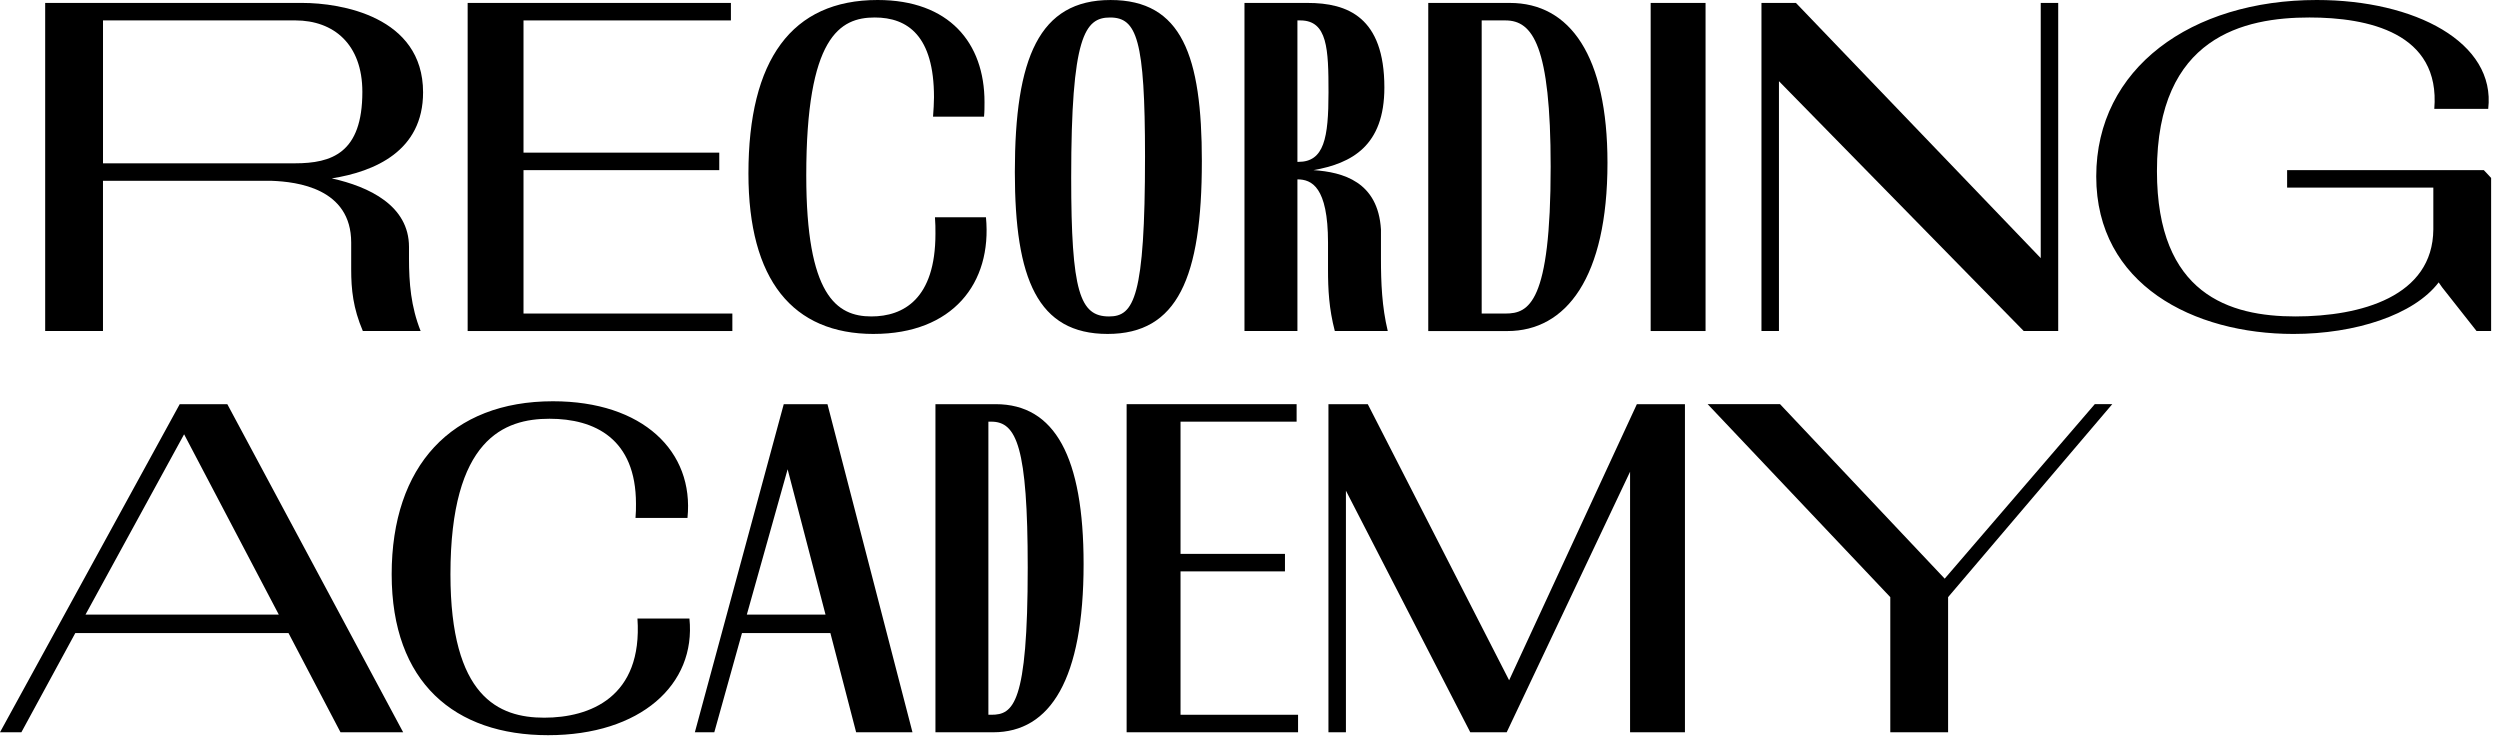<svg width="214" height="63" viewBox="0 0 214 63" fill="none" xmlns="http://www.w3.org/2000/svg">
<path d="M28.399 15.271C31.599 15.979 35.01 17.602 35.01 21.138V22.137C35.01 24.218 35.176 26.255 36.007 28.336H31.059C30.227 26.381 30.062 24.799 30.062 23.052V20.763C30.062 16.103 25.404 15.562 23.284 15.479H8.815V28.336H3.867V0.251H25.903C29.104 0.251 36.215 1.375 36.215 7.907C36.215 12.941 32.057 14.689 28.399 15.271ZM25.28 1.748H8.817V13.98H25.239C28.399 13.98 31.018 13.106 31.018 7.864C31.018 3.786 28.565 1.747 25.28 1.747V1.748Z" fill="black"/>
<path d="M40.031 28.336V0.251H62.566V1.748H44.812V13.066H61.569V14.564H44.812V26.839H62.69V28.336H40.031Z" fill="black"/>
<path d="M74.793 28.586C67.85 28.586 64.066 23.966 64.066 14.855C64.066 5.119 67.767 0 75.126 0C81.239 0 84.274 3.661 84.274 8.738C84.274 9.155 84.274 9.571 84.233 9.986H79.868C79.909 9.404 79.95 8.821 79.95 8.322C79.95 3.079 77.706 1.497 74.879 1.497C71.885 1.497 69.016 3.162 69.016 15.02C69.016 25.256 71.594 27.087 74.586 27.087C77.331 27.087 80.074 25.59 80.074 20.013C80.074 19.555 80.074 19.098 80.033 18.598H84.398C84.938 24.257 81.529 28.584 74.793 28.584V28.586Z" fill="black"/>
<path d="M102.878 13.815C102.878 23.759 100.798 28.585 94.812 28.585C88.825 28.585 86.871 23.883 86.871 14.73C86.871 4.953 88.95 0.001 95.062 0.001C101.175 0.001 102.879 4.786 102.879 13.815H102.878ZM98.014 13.398C98.014 3.371 97.307 1.498 95.02 1.498C92.858 1.498 91.694 3.121 91.694 15.188C91.694 25.007 92.442 27.088 94.937 27.088C97.058 27.088 98.014 25.465 98.014 13.398Z" fill="black"/>
<path d="M112.431 14.564C114.968 14.731 117.961 15.562 118.21 19.639V22.137C118.21 24.218 118.293 26.255 118.792 28.336H114.26C113.761 26.422 113.678 24.799 113.678 23.052V20.763C113.678 15.979 112.265 15.354 111.059 15.354V28.336H106.527V0.251H111.933C115.341 0.251 118.502 1.457 118.502 7.492C118.502 12.485 115.716 13.982 112.431 14.565V14.564ZM111.308 1.748H111.059V13.856H111.142C113.345 13.856 113.72 11.817 113.72 7.907C113.72 4.203 113.637 1.748 111.308 1.748Z" fill="black"/>
<path d="M122.259 28.336V0.251H129.244C134.4 0.251 137.6 4.786 137.6 13.941C137.6 23.76 134.066 28.338 129.036 28.338H122.258L122.259 28.336ZM126.832 1.748V26.839H128.87C130.865 26.839 132.737 25.965 132.737 14.273C132.737 3.912 131.197 1.748 128.87 1.748H126.832Z" fill="black"/>
<path d="M141.297 28.336V0.251H145.995V28.336H141.297Z" fill="black"/>
<path d="M173.232 28.336L152.278 6.95V28.336H150.781V0.251H153.733L174.687 22.095V0.251H176.183V28.336H173.232Z" fill="black"/>
<path d="M208.748 24.175C206.628 26.963 201.597 28.586 196.318 28.586C187.794 28.586 179.438 24.383 179.438 15.104C179.438 5.826 187.586 0 198.314 0C206.712 0 213.657 3.62 212.991 9.32H208.375C208.915 2.787 202.679 1.497 197.69 1.497C192.119 1.497 184.635 3.12 184.635 14.645C184.635 25.213 190.871 27.087 196.484 27.087C202.098 27.087 208.251 25.381 208.293 19.64V16.061H195.777V14.564H212.616L213.24 15.23V28.336H211.993L209.042 24.591L208.752 24.175H208.748Z" fill="black"/>
<path d="M24.697 54.193H6.444L1.83 62.682H0L15.384 34.597H19.458L34.51 62.682H29.146L24.697 54.193ZM7.318 52.612H23.866L15.759 37.175L7.318 52.612Z" fill="black"/>
<path d="M46.914 62.932C38.931 62.932 33.527 58.438 33.527 49.16C33.527 39.881 38.642 34.348 47.331 34.348C55.023 34.348 59.43 38.633 58.848 44.334H54.399C54.44 43.917 54.44 43.502 54.44 43.127C54.44 37.551 50.906 35.845 47.04 35.845C43.174 35.845 38.558 37.551 38.558 49.16C38.558 59.645 42.673 61.434 46.583 61.434C50.492 61.434 55.023 59.688 54.566 52.946H59.015C59.596 58.605 54.815 62.932 46.916 62.932H46.914Z" fill="black"/>
<path d="M71.081 54.193H63.513L61.144 62.682H59.48L67.089 34.597H70.831L78.108 62.682H73.285L71.082 54.193H71.081ZM63.93 52.612H70.665L67.421 40.17L63.928 52.612H63.93Z" fill="black"/>
<path d="M80.074 62.682V34.597H85.23C90.302 34.597 92.756 39.132 92.756 48.286C92.756 58.105 89.929 62.683 85.022 62.683H80.074V62.682ZM84.606 36.094V61.184H84.855C86.727 61.184 87.973 60.31 87.973 48.577C87.973 38.258 87.017 36.094 84.855 36.094H84.606Z" fill="black"/>
<path d="M96.439 62.682V34.597H110.99V36.094H101.053V47.412H109.993V48.91H101.053V61.184H111.114V62.682H96.438H96.439Z" fill="black"/>
<path d="M139.534 62.682V40.38L128.973 62.682H125.855L115.211 42.003V62.682H113.715V34.597H117.082L129.181 58.231L140.116 34.597H144.231V62.682H139.533H139.534Z" fill="black"/>
<path d="M146.177 34.596H152.372L166.466 49.533L179.313 34.596H180.809L166.757 51.115V62.682H161.809V51.115L146.176 34.596H146.177Z" fill="black"/>
</svg>
